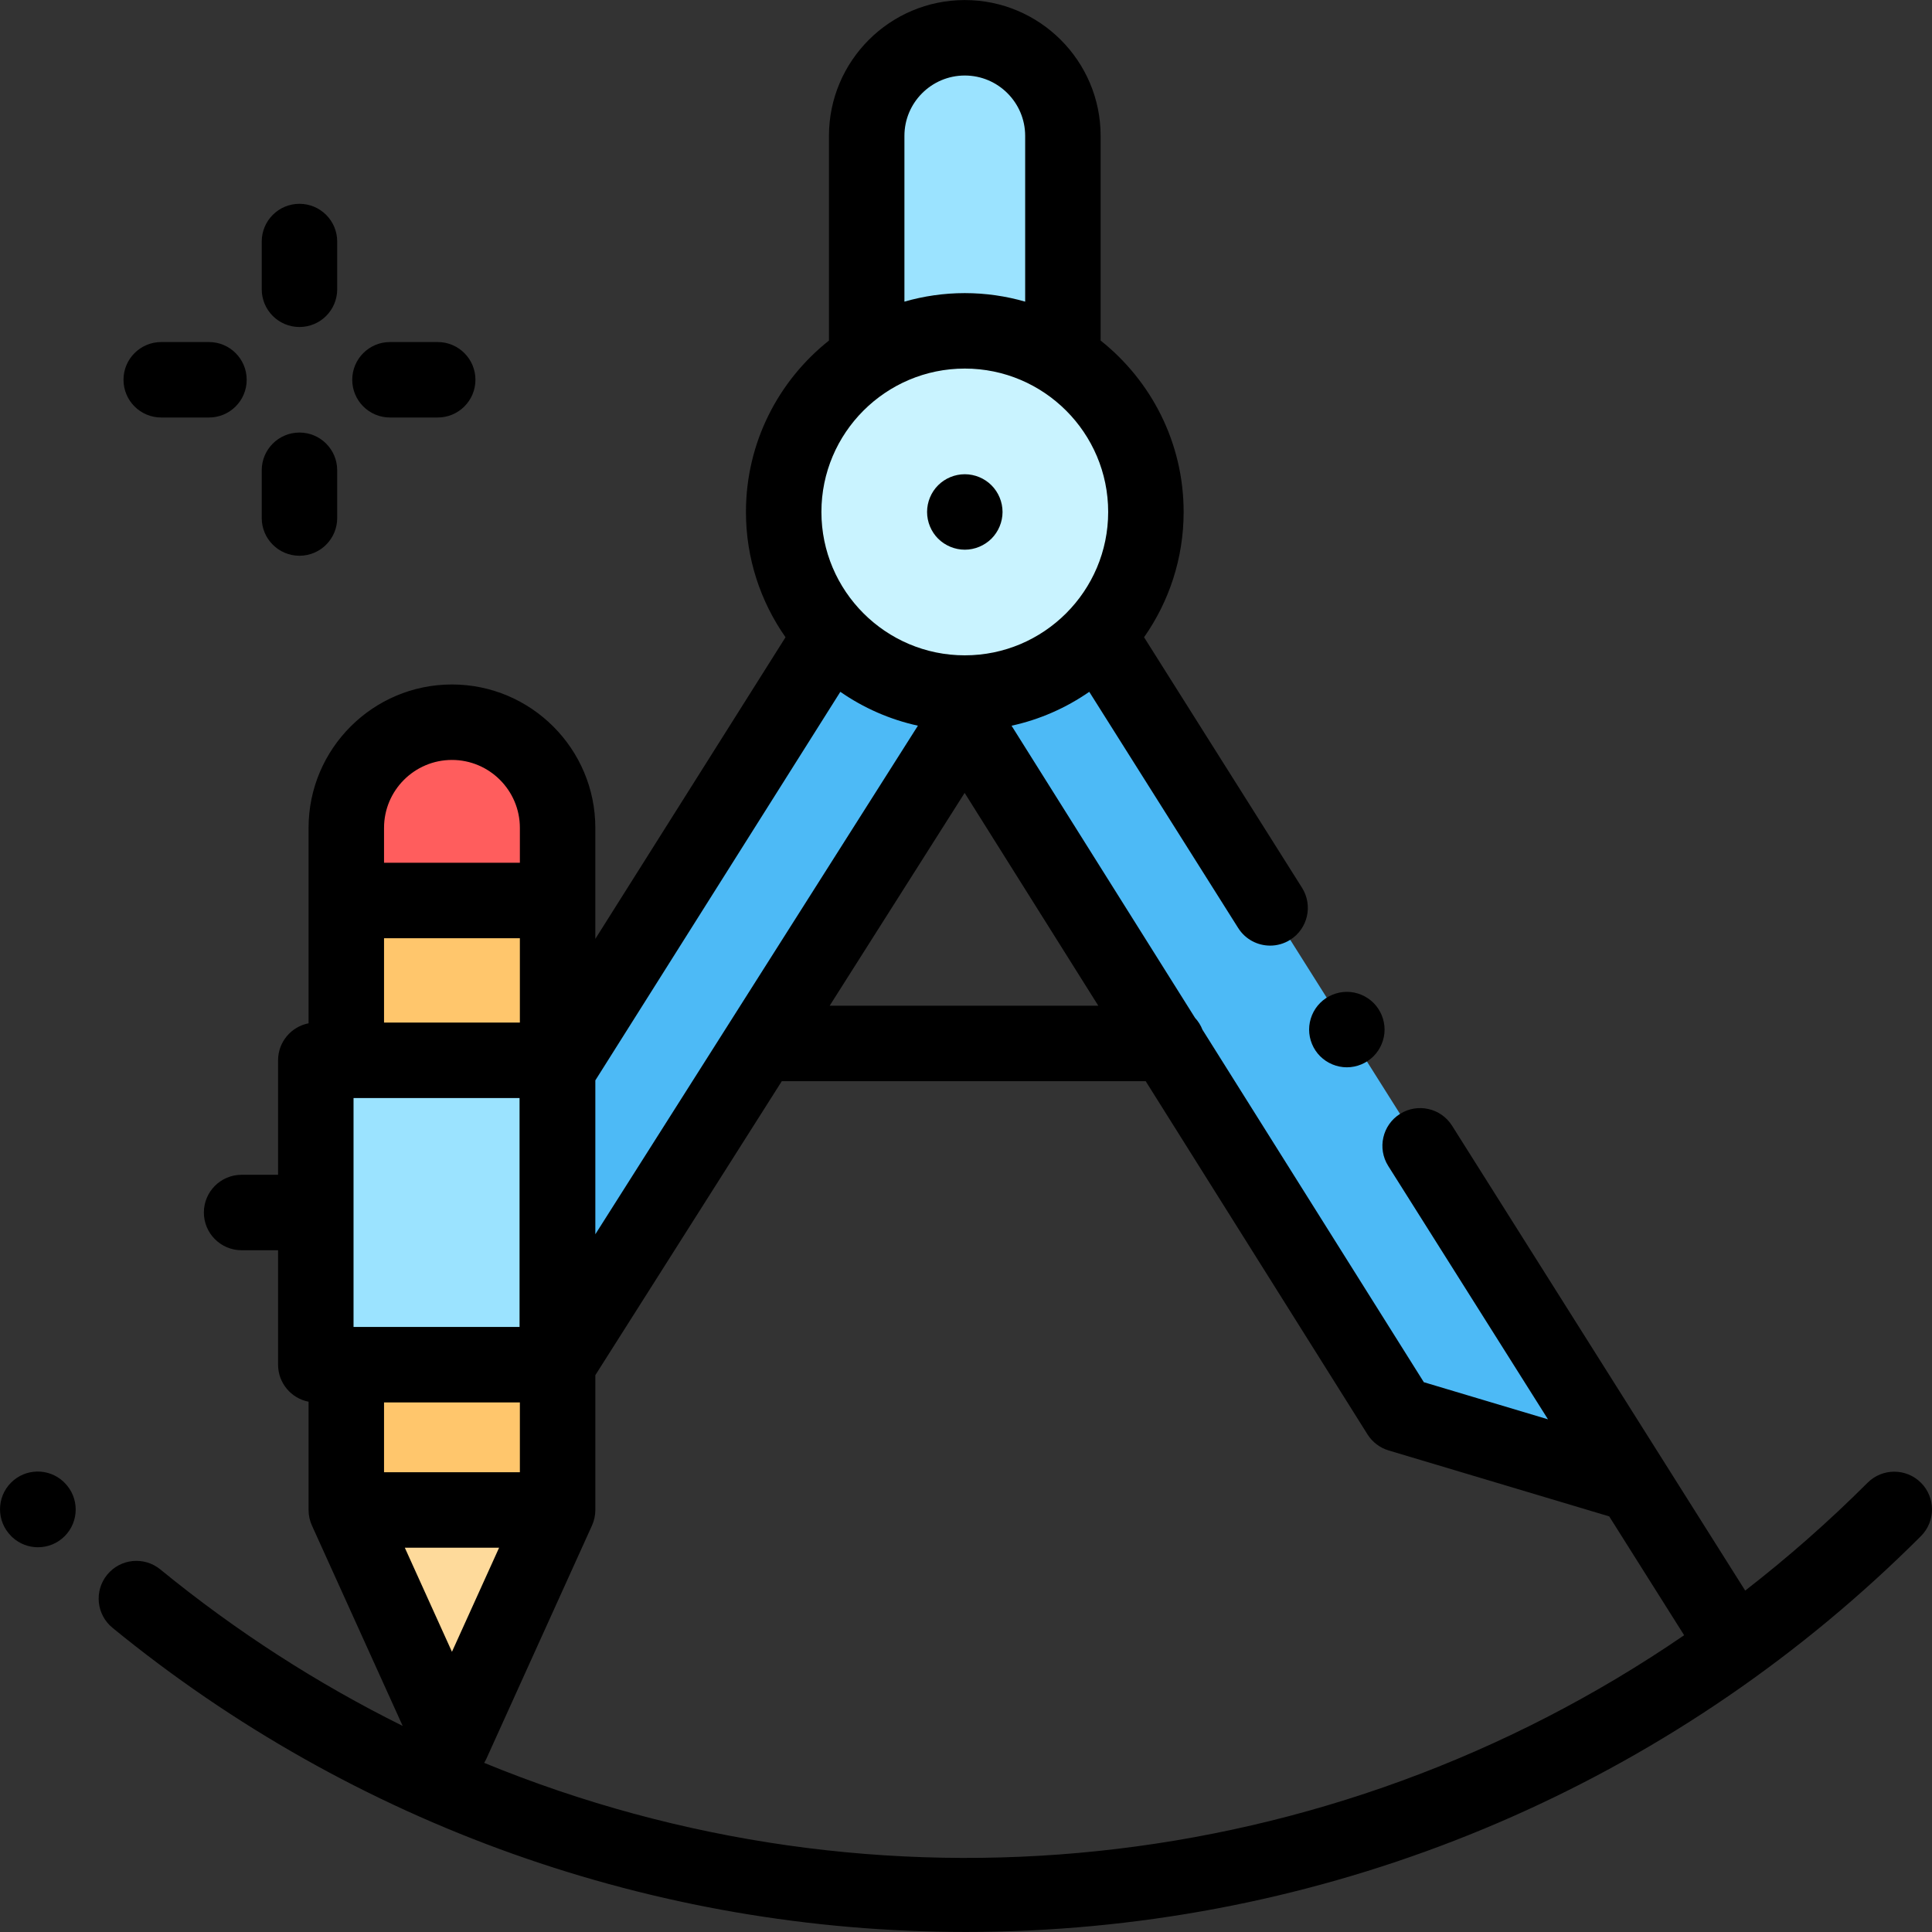 <?xml version="1.0" encoding="iso-8859-1"?>
<!-- Generator: Adobe Illustrator 19.0.0, SVG Export Plug-In . SVG Version: 6.00 Build 0)  -->
<svg version="1.1" id="Layer_1" xmlns="http://www.w3.org/2000/svg" xmlns:xlink="http://www.w3.org/1999/xlink" x="0px" y="0px"
	 viewBox="0 0 512.03 512.03" style="enable-background:new 0 0 512.03 512.03;" xml:space="preserve">
<rect x="0" y="0" width="512.03" height="512.03" fill="#333333" stroke="none"/>
<g id="XMLID_842_">
	<polygon id="XMLID_2011_" style="fill:#4DBAF6;" points="432.363,393.205 370.887,374.823 255.696,191.403 291.511,169.087 
		458.203,433.448 	"/>
	<polygon id="XMLID_2010_" style="fill:#4DBAF6;" points="147.696,361.681 255.696,191.403 219.882,169.087 147.78,283.435 	"/>
	<circle id="XMLID_2913_" style="fill:#C9F3FF;" cx="255.696" cy="135.681" r="48"/>
	<path id="XMLID_2912_" style="fill:#9BE3FF;" d="M229.696,92.014v-56c0-14.359,11.641-26,26-26h0c14.359,0,26,11.641,26,26v56
		H229.696z"/>
	<g id="XMLID_1883_">
		<path id="XMLID_1899_" style="fill:#FFC66C;" d="M91.78,400.181V219.403c0-15.464,12.536-28,28-28h0c15.464,0,28,12.536,28,28
			v180.777l-28,61.833L91.78,400.181z"/>
		<polygon id="XMLID_1897_" style="fill:#FEDA9B;" points="147.78,400.181 91.78,400.181 119.78,462.014 		"/>
		<path id="XMLID_1896_" style="fill:#FF5D5D;" d="M147.78,238.653v-19.25c0-15.464-12.536-28-28-28l0,0c-15.464,0-28,12.536-28,28
			v19.25H147.78z"/>
	</g>
	<rect id="XMLID_2781_" x="83.696" y="281.014" style="fill:#9BE3FF;" width="64" height="80.667"/>
	<g id="XMLID_1360_">
		<path id="XMLID_1363_" d="M79.366,86.664c5.523,0,10-4.478,10-10v-12.65c0-5.522-4.477-10-10-10s-10,4.478-10,10v12.65
			C69.366,82.187,73.844,86.664,79.366,86.664z"/>
		<path id="XMLID_1855_" d="M79.366,147.287c5.523,0,10-4.478,10-10v-12.65c0-5.522-4.477-10-10-10s-10,4.478-10,10v12.65
			C69.366,142.81,73.844,147.287,79.366,147.287z"/>
		<path id="XMLID_1859_" d="M103.353,110.651h12.65c5.523,0,10-4.478,10-10s-4.477-10-10-10h-12.65c-5.523,0-10,4.478-10,10
			S97.83,110.651,103.353,110.651z"/>
		<path id="XMLID_1860_" d="M42.73,110.651h12.65c5.523,0,10-4.478,10-10s-4.477-10-10-10H42.73c-5.523,0-10,4.478-10,10
			S37.207,110.651,42.73,110.651z"/>
		<path id="XMLID_1861_" d="M356.949,282.864c2.63,0,5.21-1.069,7.07-2.93s2.93-4.44,2.93-7.07s-1.07-5.21-2.93-7.069
			c-1.86-1.86-4.44-2.931-7.07-2.931s-5.21,1.07-7.07,2.931c-1.86,1.859-2.93,4.439-2.93,7.069c0,2.641,1.07,5.21,2.93,7.07
			C351.74,281.794,354.32,282.864,356.949,282.864z"/>
		<path id="XMLID_1862_" d="M255.699,145.684c2.63,0,5.21-1.07,7.07-2.93c1.86-1.86,2.93-4.44,2.93-7.07c0-2.64-1.07-5.21-2.93-7.07
			c-1.86-1.87-4.44-2.93-7.07-2.93c-2.64,0-5.21,1.06-7.08,2.93c-1.86,1.86-2.92,4.431-2.92,7.07c0,2.63,1.06,5.21,2.92,7.07
			C250.49,144.614,253.07,145.684,255.699,145.684z"/>
		<path id="XMLID_1865_" d="M509.101,392.963c-3.905-3.904-10.237-3.904-14.143,0c-10.333,10.333-21.177,19.85-32.435,28.586
			l-77.69-123.21c-2.947-4.672-9.122-6.069-13.792-3.125c-4.672,2.946-6.071,9.121-3.125,13.793l42.341,67.15l-32.902-9.837
			l-58.668-93.419c-0.459-1.172-1.133-2.233-1.973-3.141l-48.625-77.426c7.509-1.641,14.476-4.739,20.593-8.985l39.47,62.597
			c1.902,3.016,5.149,4.667,8.468,4.667c1.823,0,3.668-0.498,5.324-1.542c4.672-2.946,6.071-9.121,3.125-13.793l-41.863-66.391
			c6.6-9.415,10.489-20.862,10.489-33.207c0-18.387-8.611-34.791-22-45.425V36.014c0-19.851-16.149-36-36-36s-36,16.149-36,36
			v54.242c-13.389,10.634-22,27.038-22,45.425c0,12.345,3.889,23.792,10.489,33.207l-50.406,79.939v-29.424
			c0-20.953-17.047-38-38-38s-38,17.047-38,38v51.798c-4.605,0.895-8.083,4.946-8.083,9.812v30.333H64.03c-5.523,0-10,4.478-10,10
			s4.477,10,10,10h9.667v30.334c0,4.866,3.478,8.917,8.083,9.812v28.688c0,1.423,0.304,2.829,0.891,4.125l24.051,53.112
			c-22.464-11.147-44.03-24.955-64.243-41.486c-4.275-3.496-10.576-2.865-14.072,1.41c-3.497,4.275-2.865,10.575,1.41,14.072
			c63.951,52.303,143.673,80.602,226.141,80.602c5.664,0,11.346-0.134,17.032-0.402c89.072-4.206,172.925-41.321,236.112-104.508
			C513.006,403.2,513.006,396.868,509.101,392.963z M255.655,210.14l35.421,56.402h-71.195L255.655,210.14z M239.696,36.014
			c0-8.822,7.178-16,16-16s16,7.178,16,16v43.929c-5.086-1.462-10.45-2.262-16-2.262s-10.914,0.8-16,2.262V36.014z M255.696,97.681
			c20.953,0,38,17.047,38,38s-17.047,38-38,38s-38-17.047-38-38S234.743,97.681,255.696,97.681z M222.711,183.35
			c6.108,4.24,13.063,7.333,20.558,8.977L157.78,327.112v-40.786L222.711,183.35z M101.78,248.654h36v22.36h-36V248.654z
			 M93.696,351.681v-60.667h44v60.667H93.696z M137.78,371.681v18.5h-36v-18.5H137.78z M132.274,410.181l-12.494,27.591
			l-12.494-27.591H132.274z M119.78,201.404c9.925,0,18,8.075,18,18v9.25h-36v-9.25C101.78,209.479,109.854,201.404,119.78,201.404z
			 M128.312,467.2c0.208-0.342,0.409-0.69,0.577-1.062l28-61.833c0.587-1.296,0.891-2.702,0.891-4.125v-35.727l49.416-77.912h96.441
			l58.782,93.6c1.289,2.053,3.281,3.568,5.604,4.263l58.456,17.478l19.86,31.496C352.049,498.019,232.362,509.979,128.312,467.2z"/>
		<path id="XMLID_1885_" d="M17.072,392.934c-0.007-0.006-0.013-0.013-0.02-0.02c-0.001-0.001-0.002-0.002-0.003-0.003
			c-0.002-0.002-0.004-0.004-0.006-0.006s-0.004-0.004-0.006-0.006c-0.001-0.001-0.003-0.003-0.004-0.004
			c-0.002-0.002-0.005-0.005-0.007-0.007c-0.001-0.001-0.002-0.003-0.003-0.004c-0.003-0.003-0.005-0.005-0.008-0.008
			c-0.001-0.001-0.003-0.003-0.004-0.004c-0.002-0.003-0.005-0.005-0.007-0.008c-0.001-0.001-0.003-0.002-0.004-0.004
			c-0.002-0.002-0.005-0.004-0.007-0.007c-0.001-0.001-0.002-0.003-0.003-0.004c-0.003-0.002-0.005-0.005-0.008-0.008
			c-0.001-0.001-0.002-0.002-0.004-0.004c-0.002-0.002-0.005-0.005-0.007-0.007c-0.001-0.001-0.002-0.003-0.003-0.004
			c-0.003-0.002-0.005-0.005-0.008-0.008c-0.001-0.001-0.002-0.002-0.003-0.003c-0.003-0.003-0.005-0.006-0.008-0.008
			c-0.001-0.001-0.002-0.002-0.003-0.003c-0.003-0.003-0.005-0.006-0.008-0.009c-0.001-0.001-0.002-0.002-0.003-0.003
			c-0.003-0.002-0.005-0.005-0.008-0.008c-0.001-0.001-0.002-0.002-0.003-0.003c-0.003-0.003-0.006-0.006-0.009-0.008
			c-0.001-0.001-0.002-0.002-0.003-0.003c-0.003-0.003-0.006-0.006-0.009-0.009c-0.001-0.001-0.002-0.002-0.003-0.003
			c-0.003-0.003-0.006-0.005-0.009-0.008c-0.001-0.001-0.003-0.003-0.004-0.004c-0.002-0.003-0.005-0.005-0.007-0.007
			c-0.001-0.002-0.003-0.003-0.005-0.005c-0.002-0.002-0.004-0.004-0.007-0.007c-0.001-0.001-0.003-0.003-0.005-0.004
			c-0.002-0.003-0.004-0.005-0.007-0.007c-0.002-0.002-0.003-0.003-0.005-0.005c-0.002-0.002-0.004-0.004-0.007-0.006
			c-0.002-0.002-0.003-0.004-0.005-0.006c-0.002-0.001-0.004-0.003-0.006-0.005s-0.004-0.004-0.006-0.006s-0.004-0.004-0.006-0.005
			c-0.002-0.003-0.004-0.005-0.007-0.007c-0.001-0.001-0.003-0.003-0.005-0.005c-0.002-0.002-0.004-0.004-0.007-0.007
			c-0.002-0.001-0.003-0.002-0.004-0.004c-0.003-0.002-0.005-0.005-0.008-0.007c-0.001-0.001-0.002-0.003-0.003-0.004
			c-0.003-0.003-0.006-0.005-0.009-0.008c-0.001-0.001-0.002-0.002-0.003-0.003c-0.003-0.003-0.007-0.006-0.01-0.009
			c-0.001-0.001-0.001-0.001-0.002-0.002c-0.004-0.003-0.007-0.007-0.011-0.01l0-0.001c-3.924-3.591-10.02-3.488-13.818,0.311
			c-3.905,3.905-3.905,10.237,0,14.143l0.059,0.059c0.007,0.006,0.013,0.013,0.02,0.02c0.001,0.001,0.002,0.002,0.003,0.003
			c0.002,0.002,0.004,0.004,0.006,0.006s0.004,0.004,0.006,0.006c0.001,0.001,0.003,0.003,0.004,0.004
			c0.002,0.002,0.005,0.005,0.007,0.007c0.001,0.001,0.002,0.003,0.003,0.004c0.003,0.003,0.005,0.005,0.008,0.008
			c0.001,0.001,0.003,0.003,0.004,0.004c0.002,0.003,0.005,0.005,0.007,0.008c0.001,0.001,0.003,0.002,0.004,0.004
			c0.002,0.002,0.005,0.004,0.007,0.007c0.001,0.001,0.002,0.003,0.003,0.004c0.003,0.002,0.005,0.005,0.008,0.008
			c0.001,0.001,0.002,0.002,0.004,0.004c0.002,0.002,0.005,0.005,0.007,0.007c0.001,0.001,0.002,0.003,0.003,0.004
			c0.003,0.002,0.005,0.005,0.008,0.008c0.001,0.001,0.002,0.002,0.003,0.003c0.003,0.003,0.005,0.006,0.008,0.008
			c0.001,0.001,0.002,0.002,0.003,0.003c0.003,0.003,0.005,0.006,0.008,0.009c0.001,0.001,0.002,0.002,0.003,0.003
			c0.003,0.002,0.005,0.005,0.008,0.008c0.001,0.001,0.002,0.002,0.003,0.003c0.003,0.003,0.006,0.006,0.009,0.008
			c0.001,0.001,0.002,0.002,0.003,0.003c0.003,0.003,0.006,0.006,0.009,0.009c0.001,0.001,0.002,0.002,0.003,0.003
			c0.003,0.003,0.006,0.005,0.009,0.008c0.001,0.001,0.003,0.003,0.004,0.004c0.002,0.003,0.005,0.005,0.007,0.007
			c0.001,0.002,0.003,0.003,0.005,0.005c0.002,0.002,0.004,0.004,0.007,0.007c0.001,0.001,0.003,0.003,0.005,0.004
			c0.002,0.003,0.004,0.005,0.007,0.007c0.002,0.002,0.003,0.003,0.005,0.005c0.002,0.002,0.004,0.004,0.007,0.006
			c0.002,0.002,0.003,0.004,0.005,0.006c0.002,0.001,0.004,0.003,0.006,0.005s0.004,0.004,0.006,0.006s0.004,0.004,0.006,0.005
			c0.002,0.003,0.004,0.005,0.007,0.007c0.001,0.001,0.003,0.003,0.005,0.005c0.002,0.002,0.004,0.004,0.007,0.007
			c0.002,0.001,0.003,0.002,0.004,0.004c0.003,0.002,0.005,0.005,0.008,0.007c0.001,0.001,0.002,0.003,0.003,0.004
			c0.003,0.003,0.006,0.005,0.009,0.008c0.001,0.001,0.002,0.002,0.003,0.003c0.003,0.003,0.007,0.006,0.01,0.009
			c0.001,0.001,0.001,0.001,0.002,0.002c0.004,0.003,0.007,0.007,0.011,0.01l0,0.001c1.907,1.745,4.327,2.618,6.747,2.618
			c2.559,0,5.119-0.977,7.071-2.929c3.905-3.905,3.905-10.237,0-14.143L17.072,392.934z"/>
	</g>
</g>
<g>
</g>
<g>
</g>
<g>
</g>
<g>
</g>
<g>
</g>
<g>
</g>
<g>
</g>
<g>
</g>
<g>
</g>
<g>
</g>
<g>
</g>
<g>
</g>
<g>
</g>
<g>
</g>
<g>
</g>
</svg>

